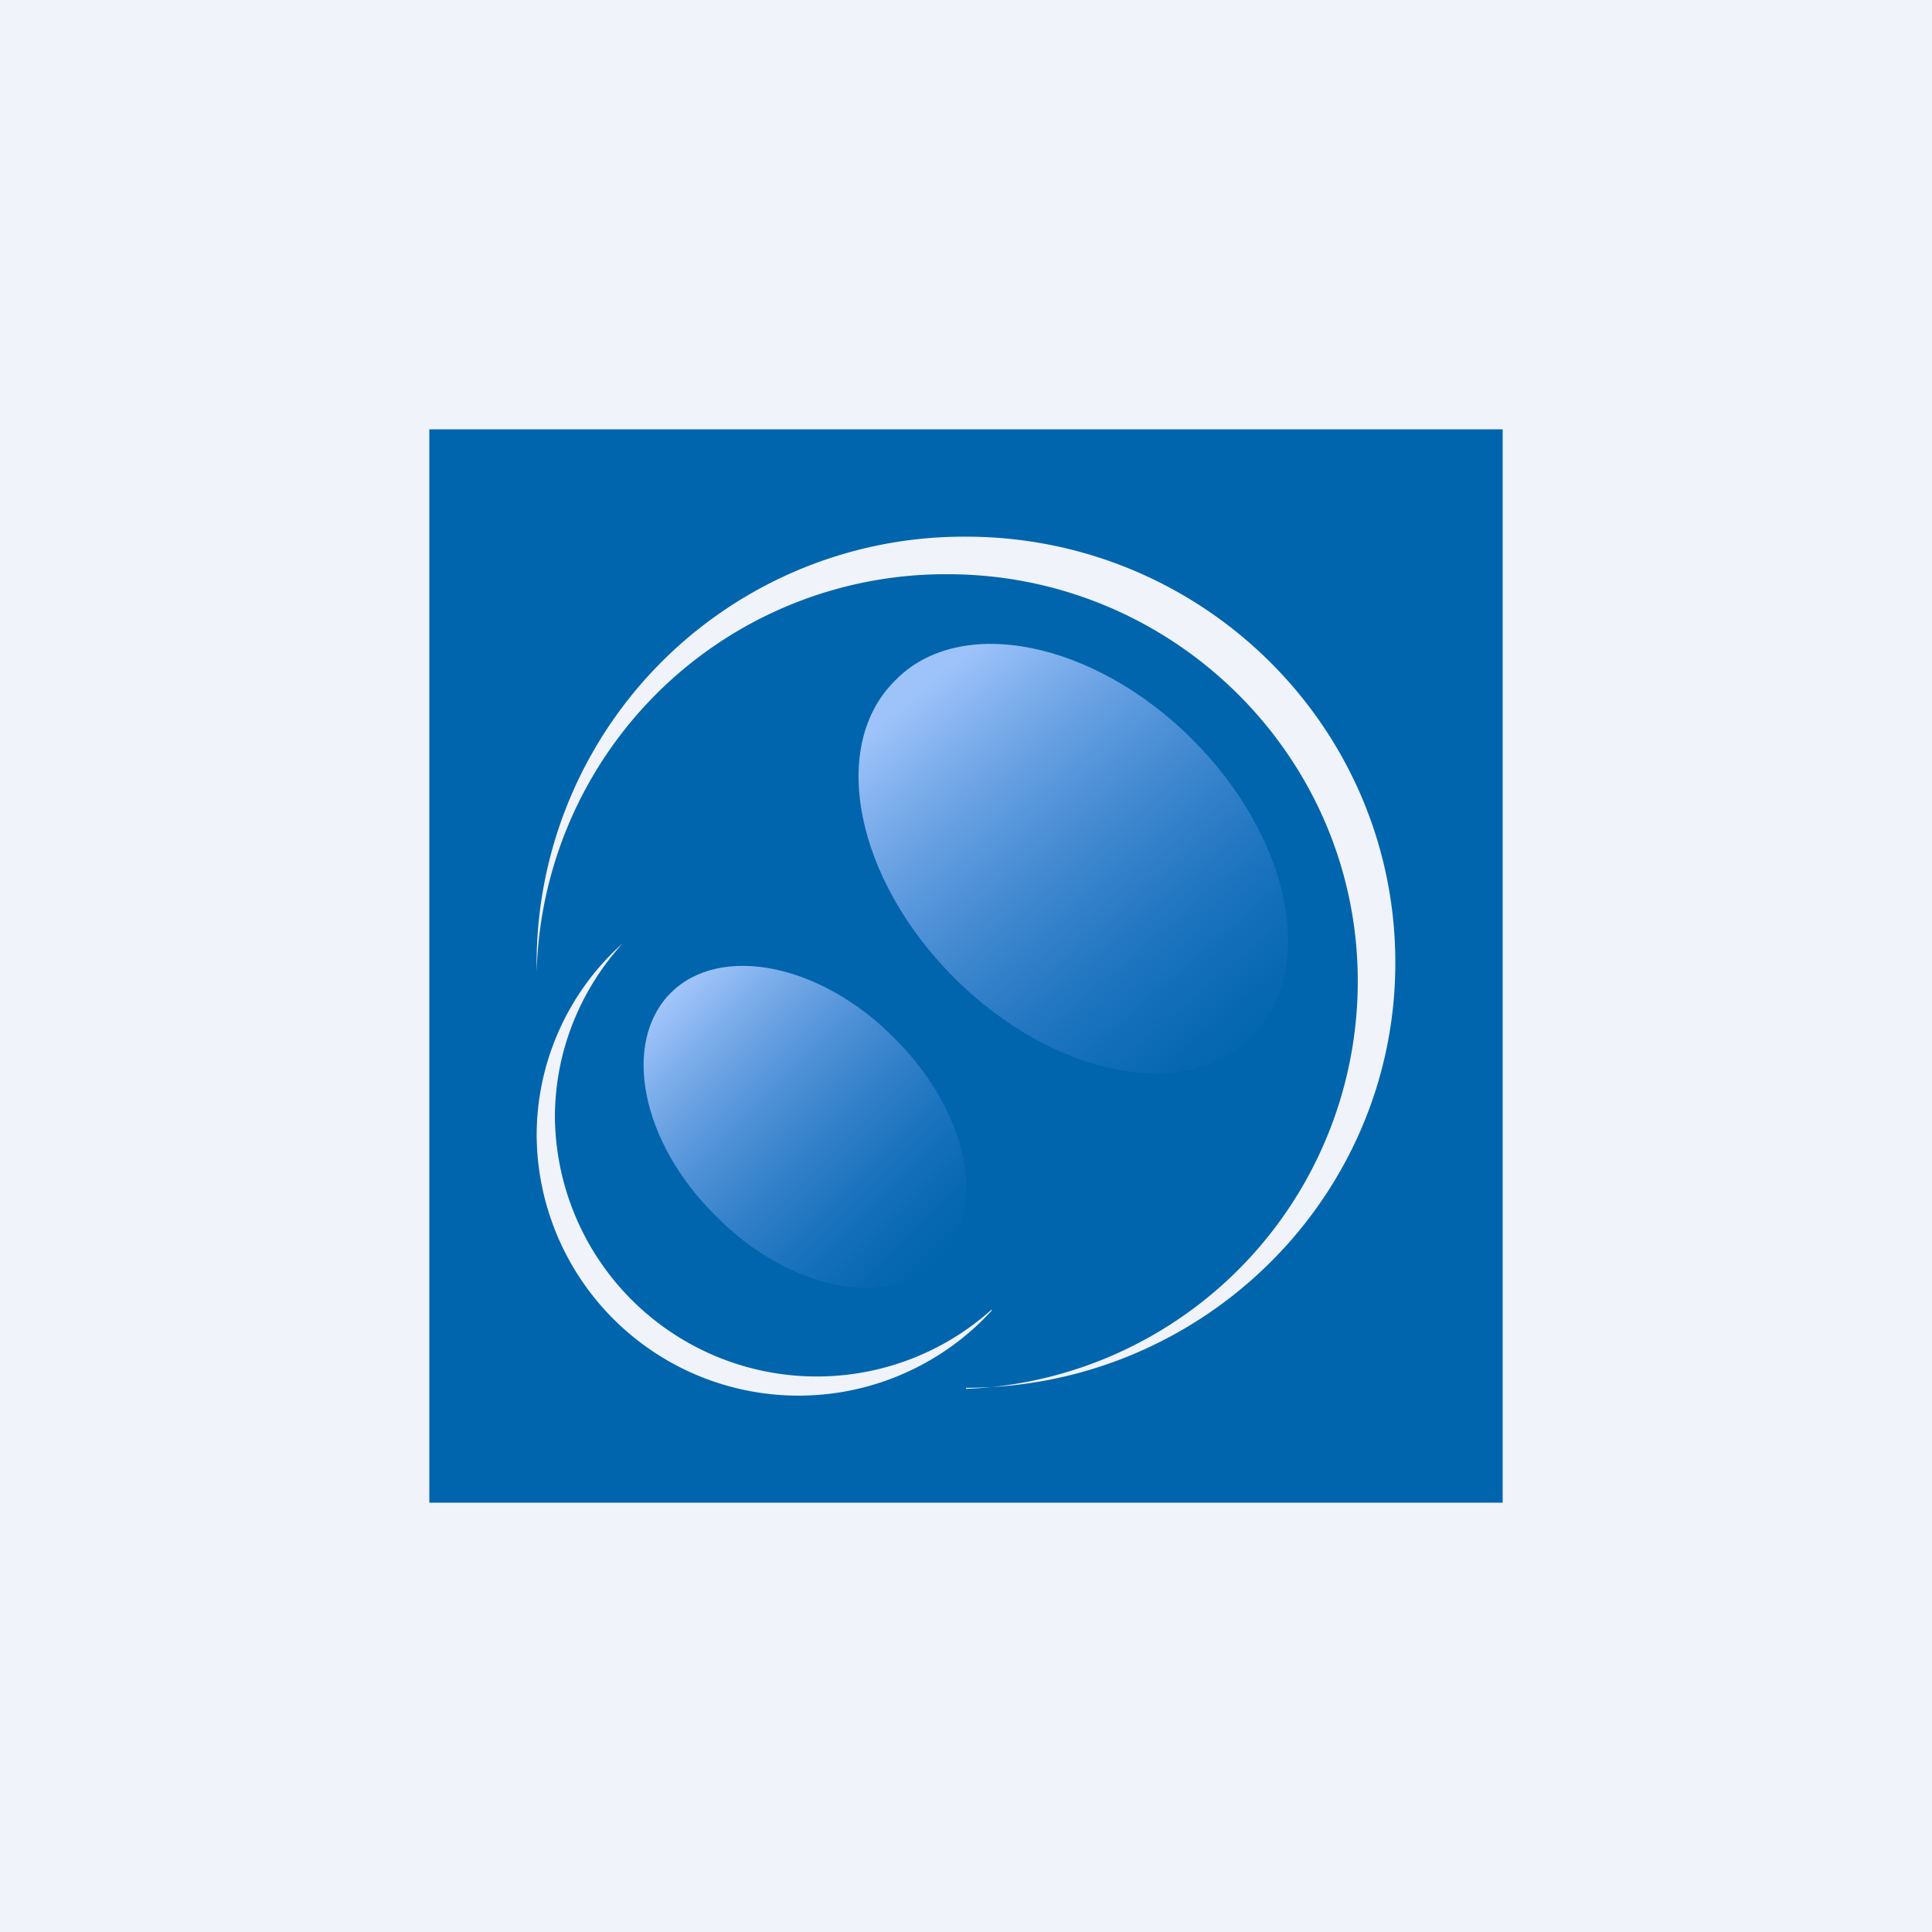 <!-- by TradingView --><svg width="18" height="18" viewBox="0 0 18 18" xmlns="http://www.w3.org/2000/svg"><path fill="#F0F3FA" d="M0 0h18v18H0z"/><path fill-rule="evenodd" d="M14 4H4v10h10V4Zm-5 8.93c2.2 0 4-1.77 4-3.96C13 6.77 11.2 5 9 5a3.98 3.98 0 0 0-4 4.05 3.81 3.81 0 0 1 3.83-3.7c2.1 0 3.82 1.7 3.82 3.79A3.8 3.8 0 0 1 9 12.94Zm.24-.73a2.44 2.44 0 0 1-4.07-1.79c0-.62.24-1.19.63-1.62a2.4 2.4 0 0 0-.8 1.8 2.44 2.44 0 0 0 4.24 1.62Z" fill="#0065AD"/><path d="M8.75 11.75c-.46.46-1.4.27-2.08-.42-.7-.69-.88-1.62-.42-2.08.46-.46 1.4-.27 2.08.42.7.69.88 1.62.42 2.08Z" fill="url(#a5wpmf3ww)"/><path d="M11.66 9.66c-.6.62-1.85.37-2.77-.55-.92-.92-1.17-2.16-.55-2.77.6-.62 1.85-.37 2.77.55.92.92 1.17 2.16.55 2.77Z" fill="url(#b5wpmf3ww)"/><defs><linearGradient id="a5wpmf3ww" x1="6.5" y1="9" x2="9" y2="11.5" gradientUnits="userSpaceOnUse"><stop stop-color="#A3C6FB"/><stop offset="1" stop-color="#4784DF" stop-opacity="0"/></linearGradient><linearGradient id="b5wpmf3ww" x1="8.5" y1="6.5" x2="11.5" y2="10" gradientUnits="userSpaceOnUse"><stop stop-color="#9EC3FA"/><stop offset="1" stop-color="#4784DF" stop-opacity="0"/></linearGradient></defs></svg>